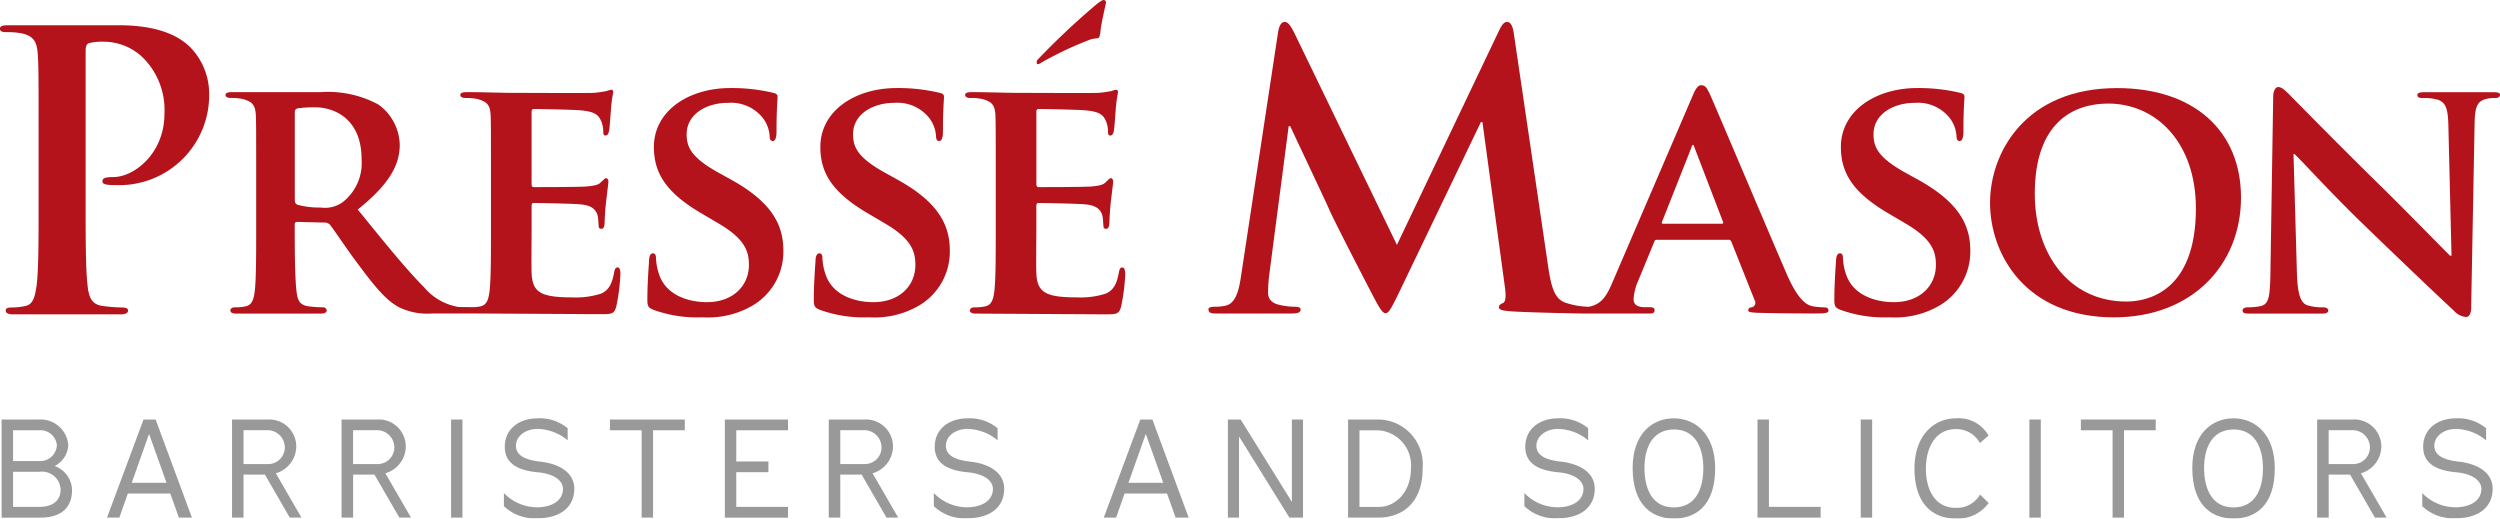 <?xml version="1.0" encoding="UTF-8"?> <svg xmlns="http://www.w3.org/2000/svg" width="238.985" height="49.573" viewBox="0 0 238.985 49.573"><g id="Component_66_1" data-name="Component 66 – 1" transform="translate(0 0)"><g id="Group_633" data-name="Group 633" transform="translate(0 -42.641)" opacity="0.995"><g id="Group_632" data-name="Group 632"><g id="Group_11" data-name="Group 11" transform="translate(0.156)"><g id="Group_9" data-name="Group 9"><g id="Group_8" data-name="Group 8" transform="translate(0 82.629)"><path id="Path_401" data-name="Path 401" d="M403.339,440.476c0,1.785-1.156,2.646-3.032,2.646h-3.7v-9.379h3.559a2.651,2.651,0,0,1,2.814,2.481,2.4,2.4,0,0,1-1.3,1.965A2.5,2.5,0,0,1,403.339,440.476Zm-5.639-5.705v2.943h2.479a1.608,1.608,0,0,0,1.709-1.491,1.573,1.573,0,0,0-1.709-1.452Zm4.547,5.652a1.783,1.783,0,0,0-2.017-1.683H397.7v3.352h2.53C401.565,442.092,402.247,441.425,402.247,440.422Z" transform="translate(-396.607 -433.627)" fill="#999"></path><path id="Path_402" data-name="Path 402" d="M422.566,443.121l-.824-2.3h-4.059l-.81,2.3h-1.182l3.494-9.379h1.157l3.469,9.379Zm-4.51-3.329h3.328l-1.67-4.675Z" transform="translate(-405.62 -433.627)" fill="#999"></path><path id="Path_403" data-name="Path 403" d="M444.974,443.121h-1.118l-2.376-4.11h-2.043v4.11h-1.1v-9.379h3.391a2.586,2.586,0,0,1,2.749,2.582,2.7,2.7,0,0,1-1.953,2.558ZM441.724,438a1.592,1.592,0,0,0,1.657-1.631,1.658,1.658,0,0,0-1.721-1.607h-2.223V438Z" transform="translate(-416.311 -433.627)" fill="#999"></path><path id="Path_404" data-name="Path 404" d="M464.813,443.121H463.7l-2.378-4.11h-2.042v4.11h-1.105v-9.379h3.391a2.586,2.586,0,0,1,2.75,2.582,2.7,2.7,0,0,1-1.952,2.558ZM461.563,438a1.593,1.593,0,0,0,1.657-1.631,1.658,1.658,0,0,0-1.722-1.607h-2.221V438Z" transform="translate(-425.68 -433.627)" fill="#999"></path><path id="Path_405" data-name="Path 405" d="M478.013,443.121v-9.379H479.1v9.379Z" transform="translate(-435.049 -433.627)" fill="#999"></path><path id="Path_406" data-name="Path 406" d="M487.58,441.926v-1.258a4.43,4.43,0,0,0,3.147,1.363c1.528,0,2.5-.7,2.5-1.749,0-.848-.937-1.465-2.389-1.594-1.8-.167-3.173-.769-3.173-2.44s1.324-2.723,3.16-2.723a4.167,4.167,0,0,1,2.852.95v1.157a4.619,4.619,0,0,0-2.876-1.091c-1.182,0-2.068.706-2.068,1.607,0,.807.68,1.335,2.3,1.515,1.85.2,3.276,1.052,3.276,2.594,0,1.734-1.3,2.826-3.572,2.826A4.269,4.269,0,0,1,487.58,441.926Z" transform="translate(-439.567 -433.525)" fill="#999"></path><path id="Path_407" data-name="Path 407" d="M509.818,443.121v-8.351h-3.031v-1.029h7.156v1.029H510.91v8.351Z" transform="translate(-448.637 -433.627)" fill="#999"></path><path id="Path_408" data-name="Path 408" d="M533.638,433.742v1.029h-4.946v2.981h3.075v1.028h-3.075v3.313h4.946v1.029H527.6v-9.379Z" transform="translate(-458.466 -433.627)" fill="#999"></path><path id="Path_409" data-name="Path 409" d="M553.059,443.121h-1.117l-2.377-4.11h-2.042v4.11h-1.1v-9.379h3.392a2.586,2.586,0,0,1,2.748,2.582,2.7,2.7,0,0,1-1.953,2.558ZM549.81,438a1.592,1.592,0,0,0,1.656-1.631,1.658,1.658,0,0,0-1.721-1.607h-2.223V438Z" transform="translate(-467.353 -433.627)" fill="#999"></path><path id="Path_410" data-name="Path 410" d="M565.455,441.926v-1.258a4.433,4.433,0,0,0,3.147,1.363c1.528,0,2.5-.7,2.5-1.749,0-.848-.938-1.465-2.389-1.594-1.8-.167-3.173-.769-3.173-2.44s1.324-2.723,3.159-2.723a4.171,4.171,0,0,1,2.852.95v1.157a4.621,4.621,0,0,0-2.877-1.091c-1.181,0-2.068.706-2.068,1.607,0,.807.681,1.335,2.3,1.515,1.85.2,3.275,1.052,3.275,2.594,0,1.734-1.3,2.826-3.57,2.826A4.27,4.27,0,0,1,565.455,441.926Z" transform="translate(-476.342 -433.525)" fill="#999"></path><path id="Path_411" data-name="Path 411" d="M603.1,443.121l-.822-2.3h-4.059l-.809,2.3h-1.182l3.495-9.379h1.155l3.469,9.379Zm-4.509-3.329h3.327l-1.67-4.675Z" transform="translate(-490.873 -433.627)" fill="#999"></path><path id="Path_412" data-name="Path 412" d="M618.718,443.121v-9.379h1.221l4.895,7.876v-7.876H625.9v9.379h-1.3l-4.818-7.76v7.76Z" transform="translate(-501.495 -433.627)" fill="#999"></path><path id="Path_413" data-name="Path 413" d="M640.483,443.121v-9.379h2.852a4.291,4.291,0,0,1,4.278,4.676c0,3.533-2.211,4.7-4.188,4.7Zm6.011-4.7a3.353,3.353,0,0,0-3.109-3.647h-1.811v7.322h1.876C645,442.092,646.494,440.706,646.494,438.418Z" transform="translate(-511.773 -433.627)" fill="#999"></path><path id="Path_414" data-name="Path 414" d="M672.42,441.926v-1.258a4.435,4.435,0,0,0,3.148,1.363c1.529,0,2.5-.7,2.5-1.749,0-.848-.937-1.465-2.389-1.594-1.8-.167-3.173-.769-3.173-2.44s1.323-2.723,3.159-2.723a4.166,4.166,0,0,1,2.852.95v1.157a4.616,4.616,0,0,0-2.877-1.091c-1.182,0-2.068.706-2.068,1.607,0,.807.681,1.335,2.3,1.515,1.849.2,3.274,1.052,3.274,2.594,0,1.734-1.3,2.826-3.57,2.826A4.273,4.273,0,0,1,672.42,441.926Z" transform="translate(-526.855 -433.525)" fill="#999"></path><path id="Path_415" data-name="Path 415" d="M699.919,438.292c0,3.634-1.9,4.816-3.958,4.816s-3.93-1.261-3.93-4.844c0-3.249,1.874-4.739,3.93-4.739S699.919,435.027,699.919,438.292Zm-1.132,0c0-1.915-.743-3.7-2.8-3.7s-2.827,1.735-2.827,3.674c0,2,.744,3.777,2.8,3.777S698.787,440.333,698.787,438.292Z" transform="translate(-536.116 -433.525)" fill="#999"></path><path id="Path_416" data-name="Path 416" d="M714.646,443.121v-9.379h1.092v8.35h4.945v1.029Z" transform="translate(-546.795 -433.627)" fill="#999"></path><path id="Path_417" data-name="Path 417" d="M733.34,443.121v-9.379h1.094v9.379Z" transform="translate(-555.623 -433.627)" fill="#999"></path><path id="Path_418" data-name="Path 418" d="M750.171,441.618a3.633,3.633,0,0,1-3.148,1.49c-2,0-3.944-1.2-3.944-4.779,0-3.249,1.94-4.8,3.944-4.8a3.277,3.277,0,0,1,3.135,1.644l-.822.718a2.566,2.566,0,0,0-2.288-1.335c-2.016,0-2.877,1.838-2.877,3.777,0,2,.848,3.751,2.853,3.751a2.559,2.559,0,0,0,2.325-1.271Z" transform="translate(-560.222 -433.525)" fill="#999"></path><path id="Path_419" data-name="Path 419" d="M763.892,443.121v-9.379h1.092v9.379Z" transform="translate(-570.051 -433.627)" fill="#999"></path><path id="Path_420" data-name="Path 420" d="M776.248,443.121v-8.351h-3.032v-1.029h7.155v1.029h-3.03v8.351Z" transform="translate(-574.454 -433.627)" fill="#999"></path><path id="Path_421" data-name="Path 421" d="M801.285,438.292c0,3.634-1.9,4.816-3.958,4.816s-3.93-1.261-3.93-4.844c0-3.249,1.875-4.739,3.93-4.739S801.285,435.027,801.285,438.292Zm-1.131,0c0-1.915-.744-3.7-2.8-3.7s-2.826,1.735-2.826,3.674c0,2,.745,3.777,2.8,3.777S800.154,440.333,800.154,438.292Z" transform="translate(-583.984 -433.525)" fill="#999"></path><path id="Path_422" data-name="Path 422" d="M822.653,443.121h-1.116l-2.377-4.11h-2.042v4.11h-1.105v-9.379H819.4a2.586,2.586,0,0,1,2.75,2.582,2.7,2.7,0,0,1-1.953,2.558ZM819.4,438a1.593,1.593,0,0,0,1.658-1.631,1.658,1.658,0,0,0-1.722-1.607h-2.222V438Z" transform="translate(-594.664 -433.627)" fill="#999"></path><path id="Path_423" data-name="Path 423" d="M835.049,441.926v-1.258a4.429,4.429,0,0,0,3.147,1.363c1.53,0,2.505-.7,2.505-1.749,0-.848-.938-1.465-2.388-1.594-1.8-.167-3.175-.769-3.175-2.44s1.324-2.723,3.162-2.723a4.171,4.171,0,0,1,2.851.95v1.157a4.621,4.621,0,0,0-2.877-1.091c-1.182,0-2.068.706-2.068,1.607,0,.807.68,1.335,2.3,1.515,1.85.2,3.274,1.052,3.274,2.594,0,1.734-1.3,2.826-3.57,2.826A4.271,4.271,0,0,1,835.049,441.926Z" transform="translate(-603.653 -433.525)" fill="#999"></path></g></g></g><g id="Group_12" data-name="Group 12" transform="translate(0 42.641)"><path id="Path_385" data-name="Path 385" d="M584.975,363.488a34.525,34.525,0,0,1,4.268-1.969c.47-.139.726-.042.818-.213a2.034,2.034,0,0,0,.124-.632c.053-.5.278-1.558.464-2.378.061-.272.1-.426-.069-.518s-.452.108-1.108.667a72.346,72.346,0,0,0-5.319,5.034c-.1.169-.1.34,0,.4C584.286,363.949,584.555,363.7,584.975,363.488Z" transform="translate(-484.981 -357.755)" fill="#b5121b"></path><path id="Path_386" data-name="Path 386" d="M407.681,362.328h-10.4v0l-.167,0c-.548,0-.805.073-.805.332s.22.327.624.327a7.636,7.636,0,0,1,1.422.108c1.208.258,1.5.842,1.574,2.086.073,1.17.073,2.192.073,7.748v6.435c0,3.362,0,6.248-.183,7.787-.146,1.06-.331,1.866-1.06,2.008a5.828,5.828,0,0,1-1.317.148c-.437,0-.585.109-.585.291,0,.255.257.366.733.366h10.082v0l.189,0c.4,0,.695-.111.695-.366,0-.182-.183-.291-.585-.291a15,15,0,0,1-1.864-.148c-1.1-.142-1.317-.948-1.426-1.972-.183-1.575-.183-4.461-.183-7.823V364.74c0-.4.11-.621.292-.694a5.185,5.185,0,0,1,1.424-.145,5.432,5.432,0,0,1,3.657,1.424,7.043,7.043,0,0,1,2.159,5.484c0,3.728-2.853,6.031-4.9,6.031-.768,0-1.025.109-1.025.4,0,.254.257.291.437.326a5.1,5.1,0,0,0,.768.039,8.6,8.6,0,0,0,8.994-8.848,6.355,6.355,0,0,0-1.827-4.348C413.9,363.862,412.249,362.328,407.681,362.328Z" transform="translate(-396.312 -359.914)" fill="#b5121b"></path><path id="Path_387" data-name="Path 387" d="M474.651,391c-.2,0-.262.13-.33.426-.2,1.153-.526,1.745-1.25,2.073a7.791,7.791,0,0,1-2.731.362c-2.962,0-3.851-.428-3.916-2.335-.032-.824,0-3.192,0-4.148v-2.238c0-.162.032-.3.164-.3.724,0,4.015.065,4.542.134,1.086.1,1.449.521,1.611,1.084.068.362.068.724.1,1.018,0,.137.065.233.262.233.264,0,.3-.394.3-.625,0-.2.064-1.315.132-1.876.165-1.416.23-1.876.23-2.04s-.1-.3-.23-.3-.23.166-.462.36c-.262.3-.691.364-1.382.429-.658.063-4.409.063-5.068.063-.166,0-.2-.129-.2-.294v-6.909c0-.167.065-.263.2-.263.592,0,4.048.065,4.54.133,1.448.131,1.68.526,1.91,1.02a2.629,2.629,0,0,1,.2,1.02c0,.232.033.362.23.362.23,0,.3-.33.328-.461.067-.329.131-1.543.166-1.841a12.431,12.431,0,0,1,.23-1.812c0-.13-.034-.265-.2-.265a3.146,3.146,0,0,0-.46.136c-.231.032-.693.13-1.219.164-.56.033-6.978,0-7.9,0-.824,0-2.665-.068-4.181-.068-.426,0-.657.068-.657.265s.2.294.494.294a5.329,5.329,0,0,1,1.15.1c.923.263,1.186.557,1.252,1.513.032.889.032,1.679.032,5.925v4.936c0,2.568,0,4.773-.131,5.955-.1.822-.264,1.348-.856,1.484a3.466,3.466,0,0,1-.608.083l-1.49-.015v0c-.062-.01-.129-.021-.2-.038a5.455,5.455,0,0,1-3.1-1.842c-1.742-1.745-3.781-4.279-6.349-7.439,2.83-2.271,4.015-4.113,4.015-6.188a4.883,4.883,0,0,0-2.042-3.849,10.144,10.144,0,0,0-5.494-1.186h-8.458c-.429,0-.66.068-.66.265s.2.294.494.294a5.363,5.363,0,0,1,1.153.1c.92.263,1.184.557,1.249,1.513.033.889.033,1.679.033,5.925v4.936c0,2.568,0,4.773-.132,5.955-.1.822-.263,1.348-.856,1.484a4.37,4.37,0,0,1-1.019.1c-.362,0-.461.166-.461.3,0,.195.2.3.56.3h8.061c.362,0,.592-.1.592-.3a.337.337,0,0,0-.362-.3,11.251,11.251,0,0,1-1.414-.1c-.89-.136-1.02-.662-1.12-1.484-.132-1.182-.164-3.354-.164-5.955v-.395a.208.208,0,0,1,.231-.232l2.6.064a.677.677,0,0,1,.529.2c.362.427,1.579,2.3,2.73,3.817,1.615,2.174,2.7,3.487,3.951,4.113a6.274,6.274,0,0,0,3.158.559h2.766l.04,0h.424l.422,0h0l10.282.056c.641.008,1.323.011,2.058.011h.061c1.033,0,1.293-.015,1.487-.724a19.133,19.133,0,0,0,.394-3.094C474.914,391.364,474.882,391,474.651,391Zm-26.362-6.188a2.907,2.907,0,0,1-2.04.459,7.938,7.938,0,0,1-2.2-.261c-.2-.1-.263-.2-.263-.495v-8.328c0-.23.065-.327.263-.393a10.739,10.739,0,0,1,1.71-.1c1.712,0,4.412,1.021,4.412,4.967A4.737,4.737,0,0,1,448.29,384.813Z" transform="translate(-415.605 -365.434)" fill="#b5121b"></path><path id="Path_388" data-name="Path 388" d="M521.574,382.459l-1.186-.656c-2.6-1.444-3.059-2.433-3.059-3.683,0-1.91,1.876-3,3.949-3a3.887,3.887,0,0,1,3.225,1.316,3.163,3.163,0,0,1,.758,1.842c0,.33.1.493.295.493.231,0,.363-.293.363-.887,0-2.208.1-3,.1-3.357,0-.2-.131-.3-.4-.361a17.142,17.142,0,0,0-4.113-.462c-4.016,0-7.308,2.2-7.308,5.628,0,2.467,1.119,4.345,4.545,6.352l1.676.988c2.568,1.514,2.862,2.731,2.862,3.949,0,1.973-1.513,3.552-4.014,3.552-1.81,0-3.983-.689-4.607-2.765a5.185,5.185,0,0,1-.263-1.449c0-.193-.033-.457-.3-.457-.23,0-.362.3-.362.724-.032.459-.163,2.2-.163,3.716,0,.629.1.758.559.955a12.3,12.3,0,0,0,4.705.724,8.453,8.453,0,0,0,4.838-1.15,5.983,5.983,0,0,0,2.9-5.235C526.575,386.709,525.392,384.57,521.574,382.459Z" transform="translate(-451.689 -365.288)" fill="#b5121b"></path><path id="Path_389" data-name="Path 389" d="M551.713,382.459l-1.187-.656c-2.6-1.444-3.059-2.433-3.059-3.683,0-1.91,1.875-3,3.949-3a3.885,3.885,0,0,1,3.225,1.316,3.167,3.167,0,0,1,.757,1.842c0,.33.1.493.3.493.231,0,.362-.293.362-.887,0-2.208.1-3,.1-3.357,0-.2-.132-.3-.4-.361a17.135,17.135,0,0,0-4.113-.462c-4.016,0-7.307,2.2-7.307,5.628,0,2.467,1.119,4.345,4.544,6.352l1.677.988c2.569,1.514,2.862,2.731,2.862,3.949,0,1.973-1.51,3.552-4.013,3.552-1.81,0-3.984-.689-4.608-2.765a5.21,5.21,0,0,1-.262-1.449c0-.193-.033-.457-.3-.457-.23,0-.362.3-.362.724-.032.459-.164,2.2-.164,3.716,0,.629.1.758.56.955a12.3,12.3,0,0,0,4.706.724,8.455,8.455,0,0,0,4.838-1.15,5.983,5.983,0,0,0,2.9-5.235C556.714,386.709,555.53,384.57,551.713,382.459Z" transform="translate(-465.92 -365.288)" fill="#b5121b"></path><path id="Path_390" data-name="Path 390" d="M586.154,391c-.2,0-.264.13-.328.426-.2,1.153-.528,1.745-1.252,2.073a7.794,7.794,0,0,1-2.732.362c-2.961,0-3.85-.428-3.915-2.335-.032-.824,0-3.192,0-4.148v-2.238c0-.162.034-.3.164-.3.724,0,4.016.065,4.542.134,1.085.1,1.447.521,1.613,1.084.065.362.065.724.1,1.018,0,.137.065.233.264.233.262,0,.3-.394.3-.625,0-.2.065-1.315.13-1.876.166-1.416.231-1.876.231-2.04s-.1-.3-.231-.3-.231.166-.461.36c-.263.3-.69.364-1.381.429-.658.063-4.411.063-5.068.063-.164,0-.2-.129-.2-.294v-6.909c0-.167.065-.263.2-.263.591,0,4.048.065,4.542.133,1.447.131,1.678.526,1.907,1.02a2.619,2.619,0,0,1,.2,1.02c0,.232.033.362.232.362.229,0,.3-.33.329-.461.065-.329.131-1.543.164-1.841a12.472,12.472,0,0,1,.231-1.812c0-.13-.032-.265-.2-.265a3.271,3.271,0,0,0-.461.136c-.23.032-.692.13-1.217.164-.561.033-6.977,0-7.9,0-.824,0-2.666-.068-4.181-.068-.428,0-.657.068-.657.265s.2.294.495.294a5.324,5.324,0,0,1,1.149.1c.922.263,1.185.557,1.252,1.513.032.889.032,1.679.032,5.925v4.936c0,2.568,0,4.773-.13,5.955-.1.822-.264,1.348-.855,1.484a4.4,4.4,0,0,1-1.022.1c-.363,0-.461.166-.461.3,0,.195.2.3.558.3l.155,0v0l10.494.06c.37,0,.757.005,1.157.007h.537c1.086,0,1.349,0,1.546-.724a18.9,18.9,0,0,0,.4-3.094C586.417,391.364,586.383,391,586.154,391Z" transform="translate(-478.859 -365.434)" fill="#b5121b"></path><path id="Path_391" data-name="Path 391" d="M674.073,389.022a7.207,7.207,0,0,1-1.088-.1c-.526-.1-1.349-.462-2.47-3-1.839-4.246-6.677-15.694-7.367-17.244-.3-.626-.431-.89-.858-.89-.3,0-.526.33-.856,1.121l-7.566,17.606c-.578,1.375-1.065,2.219-2.306,2.447a7.122,7.122,0,0,1-2.154-.359c-1.075-.32-1.432-1.362-1.754-3.617l-3.262-22.136c-.108-.753-.321-1.11-.643-1.11s-.5.285-.787.859l-9.746,20.452-9.778-20.2c-.465-.933-.681-1.11-.969-1.11s-.5.321-.608.931l-3.547,23.355c-.179,1.215-.465,2.614-1.468,2.829a4.6,4.6,0,0,1-1.074.108c-.357,0-.573.071-.573.25,0,.323.285.395.645.395h7.308c.535,0,.859-.072.859-.395,0-.179-.252-.25-.538-.25a6.868,6.868,0,0,1-1.5-.18c-.609-.143-1.074-.467-1.074-1.145a14.106,14.106,0,0,1,.105-1.684l1.864-14.257h.144c1.253,2.687,3.4,7.2,3.724,7.954.43,1,3.26,6.484,4.12,8.13.573,1.076.93,1.793,1.254,1.793s.5-.324,1.324-2.006l7.81-16.263h.144l2.147,15.759c.144,1,.039,1.47-.178,1.541-.25.107-.392.214-.392.395,0,.215.212.323,1.038.393,1.243.094,5.123.189,6.715.21.02,0,.04.005.064.005h.012l.021,0,.15,0h.113l.194,0,.04,0H657.2l.186,0c.3,0,.46-.064.46-.3,0-.167-.065-.3-.426-.3h-.429c-.887,0-1.151-.3-1.151-.787a5.034,5.034,0,0,1,.428-1.712l1.545-3.752c.067-.165.1-.195.266-.195h6.811a.27.27,0,0,1,.3.195l2.238,5.626a.439.439,0,0,1-.263.625c-.295.034-.362.131-.362.3,0,.195.328.195.857.232,2.434.064,4.541.064,5.561.064,1.087,0,1.25-.064,1.25-.3C674.467,389.121,674.335,389.022,674.073,389.022Zm-9.808-7.995h-5.6c-.1,0-.163-.065-.1-.2l2.8-7.076c.032-.1.066-.264.167-.264.065,0,.1.164.131.264l2.73,7.108C664.43,380.962,664.4,381.027,664.265,381.027Z" transform="translate(-499.678 -359.64)" fill="#b5121b"></path><path id="Path_392" data-name="Path 392" d="M736.552,382.459l-1.187-.656c-2.6-1.444-3.059-2.433-3.059-3.683,0-1.91,1.874-3,3.95-3a3.876,3.876,0,0,1,3.223,1.316,3.15,3.15,0,0,1,.758,1.842c0,.33.1.493.3.493.228,0,.362-.293.362-.887,0-2.208.1-3,.1-3.357,0-.2-.131-.3-.395-.361a17.123,17.123,0,0,0-4.113-.462c-4.016,0-7.305,2.2-7.305,5.628,0,2.467,1.119,4.345,4.539,6.352l1.679.988c2.567,1.514,2.865,2.731,2.865,3.949,0,1.973-1.516,3.552-4.018,3.552-1.808,0-3.98-.689-4.605-2.765a5.185,5.185,0,0,1-.262-1.449c0-.193-.034-.457-.3-.457-.228,0-.362.3-.362.724-.032.459-.164,2.2-.164,3.716,0,.629.1.758.561.955a12.3,12.3,0,0,0,4.7.724,8.46,8.46,0,0,0,4.838-1.15,5.989,5.989,0,0,0,2.9-5.235C741.554,386.709,740.37,384.57,736.552,382.459Z" transform="translate(-553.208 -365.288)" fill="#b5121b"></path><path id="Path_393" data-name="Path 393" d="M768.907,373.708c-8.787,0-12.142,6.188-12.142,10.96,0,4.97,3.422,10.957,11.848,10.957,7.471,0,12.142-5.034,12.142-11.449S776.215,373.708,768.907,373.708Zm.889,20.405c-5.464,0-8.754-4.542-8.754-10.3,0-6.914,3.784-8.625,7.011-8.625,4.673,0,8.391,3.818,8.391,10.009C776.444,393.159,771.837,394.113,769.8,394.113Z" transform="translate(-566.529 -365.288)" fill="#b5121b"></path><path id="Path_394" data-name="Path 394" d="M826.453,374.015h-6.519c-.428,0-.722.034-.722.265,0,.163.1.294.46.294a4.867,4.867,0,0,1,1.515.165c.689.265.954.759.988,2.468l.3,12.441h-.132c-.428-.4-4.276-4.345-6.252-6.287-4.213-4.114-8.558-8.557-8.919-8.919-.494-.492-.889-.921-1.25-.921-.3,0-.494.4-.494.955l-.261,16.587c-.035,2.431-.133,3.19-.892,3.386a5.828,5.828,0,0,1-1.316.132c-.262,0-.458.131-.458.3,0,.264.26.3.658.3h6.876c.4,0,.659-.064.659-.3,0-.167-.165-.3-.494-.3a4.917,4.917,0,0,1-1.512-.2c-.561-.2-.923-.856-.99-3.028l-.328-11.42h.1c.557.492,3.62,3.882,6.778,6.909,3.029,2.932,6.649,6.386,8.459,8.065a1.708,1.708,0,0,0,1.186.592c.227,0,.46-.262.46-.889l.329-17.637c.033-1.581.263-2.074,1.053-2.3a2.908,2.908,0,0,1,.887-.1c.332,0,.494-.132.494-.294C827.11,374.049,826.848,374.015,826.453,374.015Z" transform="translate(-588.125 -365.201)" fill="#b5121b"></path></g></g></g></g></svg> 
